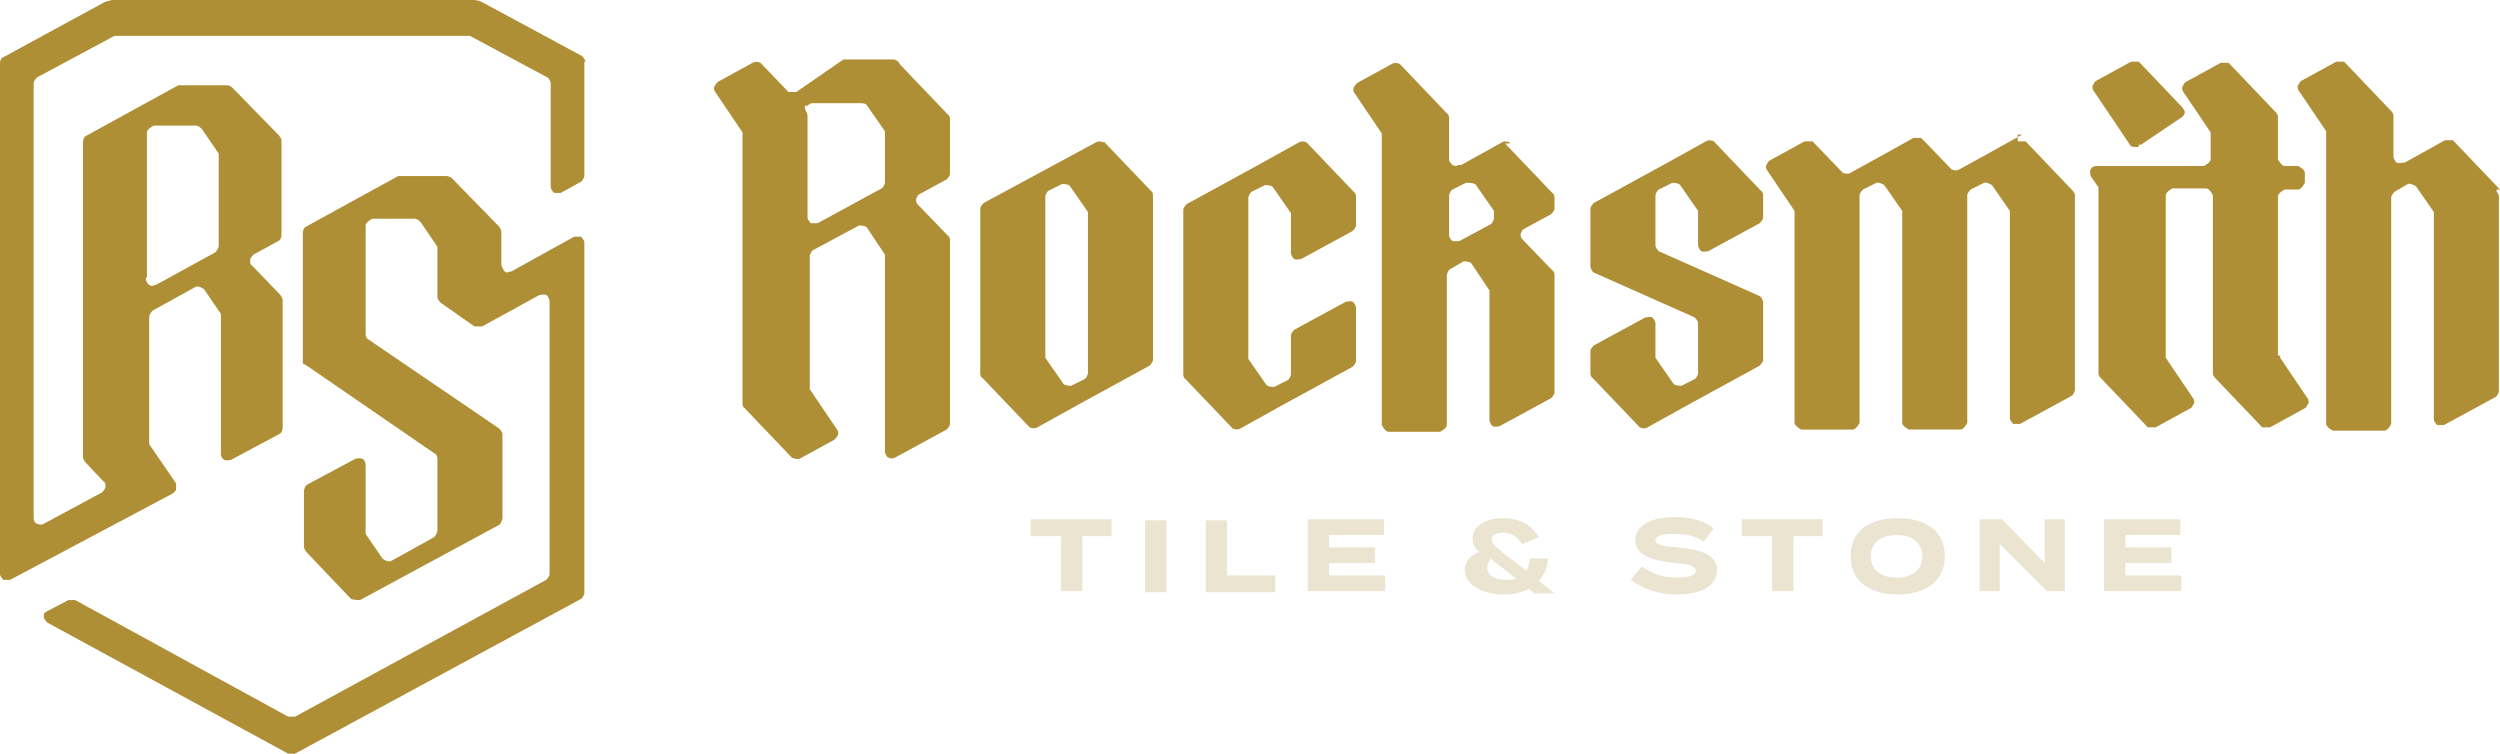 <?xml version="1.0" encoding="UTF-8"?>
<svg id="Components" xmlns="http://www.w3.org/2000/svg" viewBox="0 0 22.29 6.72">
  <defs>
    <style>
      .cls-1 {
        fill: #eae4d0;
      }

      .cls-2 {
        fill: #af8f35;
      }
    </style>
  </defs>
  <path class="cls-1" d="M9.92,4.78h-.27v.49h-.19v-.49h-.27v-.15h.72v.15h.01ZM10.21,5.28v-.64h.19v.64h-.19ZM11.37,5.13v.15h-.62v-.64h.19v.49h.43ZM12.35,5.13v.14h-.69v-.64h.68v.14h-.49v.11h.41v.14h-.41v.11s.5,0,.5,0ZM13.67,5.28l-.04-.03c-.06.03-.13.05-.22.05-.2,0-.35-.09-.35-.22,0-.07.05-.13.13-.16-.04-.03-.06-.07-.06-.12,0-.1.1-.18.27-.18s.27.08.32.17l-.15.06c-.05-.08-.11-.1-.17-.1s-.1.02-.1.06c0,.03.03.06.09.11l.22.17s.03-.06.03-.11h.16c0,.08-.03.14-.08.2l.14.11h-.21.02ZM13.52,5.16l-.23-.18s-.03.05-.03.08c0,.07.07.11.17.11.03,0,.06,0,.09-.01ZM15.31,5.08c0,.13-.12.22-.36.22-.17,0-.3-.05-.41-.13l.1-.12c.08.06.18.1.31.1.11,0,.17-.02.17-.06s-.05-.06-.18-.07c-.19-.02-.36-.06-.36-.2s.15-.21.35-.21c.14,0,.26.03.35.1l-.09.12c-.07-.05-.16-.07-.26-.07-.08,0-.17.01-.17.06,0,.04.07.05.19.06.21.02.36.06.36.21h0ZM16.26,4.78h-.27v.49h-.19v-.49h-.27v-.15h.72v.15h.01ZM16.5,4.96c0-.22.16-.34.42-.34s.42.12.42.34-.17.34-.42.34-.42-.12-.42-.34ZM17.14,4.96c0-.12-.09-.19-.23-.19s-.23.07-.23.19.09.19.23.19.23-.07.23-.19ZM18.41,4.63v.64h-.16l-.42-.42v.42h-.18v-.64h.2l.38.39v-.39h.18ZM19.45,5.13v.14h-.69v-.64h.68v.14h-.49v.11h.41v.14h-.41v.11h.5Z"/>
  <path class="cls-2" d="M5.21,2.16v3.13s-.01.04-.03.05l-2.55,1.38h-.06L.42,5.55s-.03-.03-.03-.05,0-.04.03-.05l.19-.1h.06l1.9,1.04h.06l2.24-1.22s.03-.03.03-.05v-2.44s-.01-.04-.03-.05-.04,0-.06,0l-.51.28s-.05,0-.07,0l-.3-.21s-.03-.03-.03-.05v-.41s0-.03,0-.04l-.15-.22s-.03-.03-.05-.03h-.38s-.06.03-.06.06v.97s0,.04.03.05l1.16.79s.03.03.03.05v.75s-.01.05-.03.06l-1.24.67s-.06,0-.08-.01l-.4-.42s-.02-.03-.02-.04v-.5s0-.04.03-.06l.43-.23s.04-.01.06,0,.03.03.03.06v.57s0,.03,0,.04l.15.22s.05.04.08.02l.38-.21s.03-.03.03-.06v-.64s0-.04-.03-.05l-1.12-.77h0l-.05-.03h0v-1.16s0-.05.03-.06l.82-.45h.43s.03,0,.05.02l.42.43s.02.03.02.04v.3s.01.04.03.06.04,0,.06,0l.56-.31h.06s.03.03.03.05ZM5.21.56v1.01s-.01.04-.03.05l-.18.1h-.06s-.03-.03-.03-.05v-.93s-.01-.04-.03-.05l-.69-.37H1.02l-.69.37s-.03.03-.03.05v3.88s0,.04.03.05.04.01.06,0l.52-.28s.03-.03.03-.05,0-.04-.02-.05l-.16-.17s-.02-.03-.02-.04V1.27s0-.05.03-.06l.82-.45h.43s.03,0,.05.02l.42.43s.02.03.02.04v.84s0,.05-.03.06l-.22.12s-.03.03-.03.05,0,.04.02.05l.25.26s.02.03.02.04v1.14s0,.05-.03.06l-.43.23s-.04.01-.06,0-.03-.03-.03-.05v-1.21s0-.03,0-.04l-.15-.22s-.05-.04-.08-.02l-.38.21s-.03.03-.03.06v1.09s0,.03,0,.04l.24.35s0,.03,0,.05-.02.03-.03.04L.09,5.17H.03s-.03-.03-.03-.05V.56s0-.04.03-.05L.93.02s.05-.02.08-.02h3.21s.05,0,.08.02l.89.48s.03.03.03.05h-.01ZM1.3,2.48s0,.04.03.06.04,0,.06,0l.53-.29s.03-.03.03-.06v-.78s0-.03,0-.04l-.15-.22s-.03-.03-.05-.03h-.38s-.06.03-.06.06v1.29h0ZM8.01.55s-.03-.02-.04-.02h-.45l-.42.29s-.05,0-.07,0l-.25-.26s-.04-.02-.07,0l-.31.17s-.02.02-.03.04,0,.03,0,.04l.25.37v2.42s0,.03.02.04l.42.44s.04.02.07.01l.31-.17s.02-.02.03-.04,0-.03,0-.04l-.25-.37v-1.19s.01-.04.03-.05l.41-.22s.06,0,.07.02l.16.24v1.76s.01.04.03.05.04.01.06,0l.46-.25s.03-.03.03-.05v-1.64s0-.03-.02-.04l-.27-.28s-.02-.03-.01-.05.01-.03.03-.04l.24-.13s.03-.03.03-.05v-.49s0-.03-.02-.04l-.43-.45h0ZM7.19.95s.03-.03.05-.03h.44s.04,0,.05.02l.16.23v.46s-.01.04-.03.05l-.57.31h-.06s-.03-.03-.03-.05v-.9s0-.03-.01-.04c-.01-.02-.02-.04-.01-.06h.01ZM9.84,1.27s-.04-.02-.07,0l-1,.54s-.03.03-.03.05v1.47s0,.03.02.04l.42.44s.04.02.07,0l.36-.2.64-.35s.03-.03.03-.05v-1.47s0-.03-.02-.04l-.42-.44h0ZM9.32,3.19v-1.44s.01-.04.03-.05l.12-.06s.06,0,.07.02l.16.23v1.44s-.01.04-.03.05l-.12.06s-.06,0-.07-.02l-.16-.23ZM12.09,1.75s0-.03-.02-.04l-.42-.44s-.04-.02-.07,0l-.36.2-.64.35s-.03.03-.03.05v1.47s0,.03.02.04l.42.44s.04.02.07,0l.36-.2.64-.35s.03-.03.03-.05v-.48s-.01-.04-.03-.05-.04,0-.06,0l-.46.25s-.03.03-.03.05v.35s-.01.04-.03.05l-.12.06s-.06,0-.07-.02l-.16-.23v-1.44s.01-.04.03-.05l.12-.06s.06,0,.07.02l.16.23v.36s.01.04.03.05.04,0,.06,0l.46-.25s.03-.03.03-.05v-.25h0ZM13.46,1.27s-.04-.02-.07,0l-.36.2h-.02s-.04.02-.06,0-.03-.03-.03-.05v-.37s0-.03-.02-.04l-.42-.44s-.04-.02-.07,0l-.31.17s-.02.02-.03.04,0,.03,0,.04l.25.37v2.6s.03.06.06.06h.46s.06-.03.06-.06v-1.34s.01-.04.03-.05l.12-.07s.06,0,.07.02l.16.24v1.16s.01.04.03.05.04,0,.06,0l.46-.25s.03-.03.03-.05v-1.05s0-.03-.02-.04l-.27-.28s-.02-.03-.01-.05.01-.03.03-.04l.24-.13s.03-.03.03-.05v-.1s0-.03-.02-.04l-.42-.44h.04ZM13.09,1.63s.06,0,.07.02l.16.23v.07s-.01.04-.03.05l-.28.15h-.06s-.03-.03-.03-.05v-.36s.01-.04.03-.05l.12-.06h.02ZM14.85,1.46l-.64.35s-.03.03-.03.05v.52s.01.04.03.05l.9.4s.03.03.03.05v.45s-.01.04-.03.05l-.12.06s-.06,0-.07-.02l-.16-.23v-.31s-.01-.04-.03-.05-.04,0-.06,0l-.46.25s-.03.03-.03.05v.2s0,.03.02.04l.42.44s.04.02.07,0l.36-.2.64-.35s.03-.03.03-.05v-.52s-.01-.04-.03-.05l-.9-.4s-.03-.03-.03-.05v-.45s.01-.04.03-.05l.12-.06s.06,0,.07.02l.16.23v.31s.01.04.03.05.04,0,.06,0l.46-.25s.03-.03.03-.05v-.2s0-.03-.02-.04l-.42-.44s-.04-.02-.07,0c0,0-.36.2-.36.2ZM17.99,1.26s.05,0,.07,0l.42.44s.02.02.02.04v1.74s-.01.04-.03.05l-.46.25h-.06s-.03-.03-.03-.05v-1.85l-.16-.23s-.05-.03-.07-.02l-.12.06s-.03.03-.03.05v2.03s-.03.06-.06.06h-.46s-.06-.03-.06-.06v-1.89l-.16-.23s-.05-.03-.07-.02l-.12.06s-.03.03-.03.05v2.03s-.03.06-.06.06h-.46s-.06-.03-.06-.06v-1.89l-.25-.37s-.01-.03,0-.04.01-.03.03-.04l.31-.17s.05,0,.07,0l.27.28s.04.02.07,0l.2-.11h0l.36-.2s.05,0,.07,0l.27.28s.04.02.07,0l.2-.11h0l.36-.2h-.04ZM19.07,1.31s-.03,0-.04,0-.03,0-.04-.02l-.33-.49s-.01-.03,0-.04.01-.03.03-.04l.31-.17s.05,0,.07,0l.39.41s.02.03.02.04-.01.03-.02.04l-.37.25h-.02ZM20.33,3.16v.03l.25.37s.01.03,0,.04-.01.03-.03.04l-.31.17s-.05,0-.07,0l-.42-.44s-.02-.02-.02-.04v-1.59s-.03-.06-.06-.06h-.3s-.06.03-.06.06v1.45l.25.37s.01.03,0,.04-.01.03-.03.04l-.31.17s-.05,0-.07,0l-.42-.44s-.02-.02-.02-.04v-1.66l-.07-.1s-.01-.04,0-.06.03-.03.05-.03h.96s.06-.03.06-.06v-.24l-.25-.37s-.01-.03,0-.04.01-.03.03-.04l.31-.17s.05,0,.07,0l.42.44s.02.02.02.04v.38s.03.06.06.06h.12s.06.03.06.06v.09s-.03.06-.06.06h-.12s-.06.03-.06.06v1.42h.02ZM22.26,1.71s.02.02.02.04v1.74s-.01.04-.03.05l-.46.25h-.06s-.03-.03-.03-.05v-1.85l-.16-.23s-.05-.03-.07-.02l-.12.07s-.03.03-.03.05v2.02s-.03.06-.06.06h-.46s-.06-.03-.06-.06V1.17l-.25-.37s-.01-.03,0-.04.01-.03.03-.04l.31-.17s.05,0,.07,0l.42.44s.02.02.02.04v.37s.01.04.03.05.04,0,.06,0h.01l.36-.2s.05,0,.07,0l.42.44h-.03Z"/>
</svg>